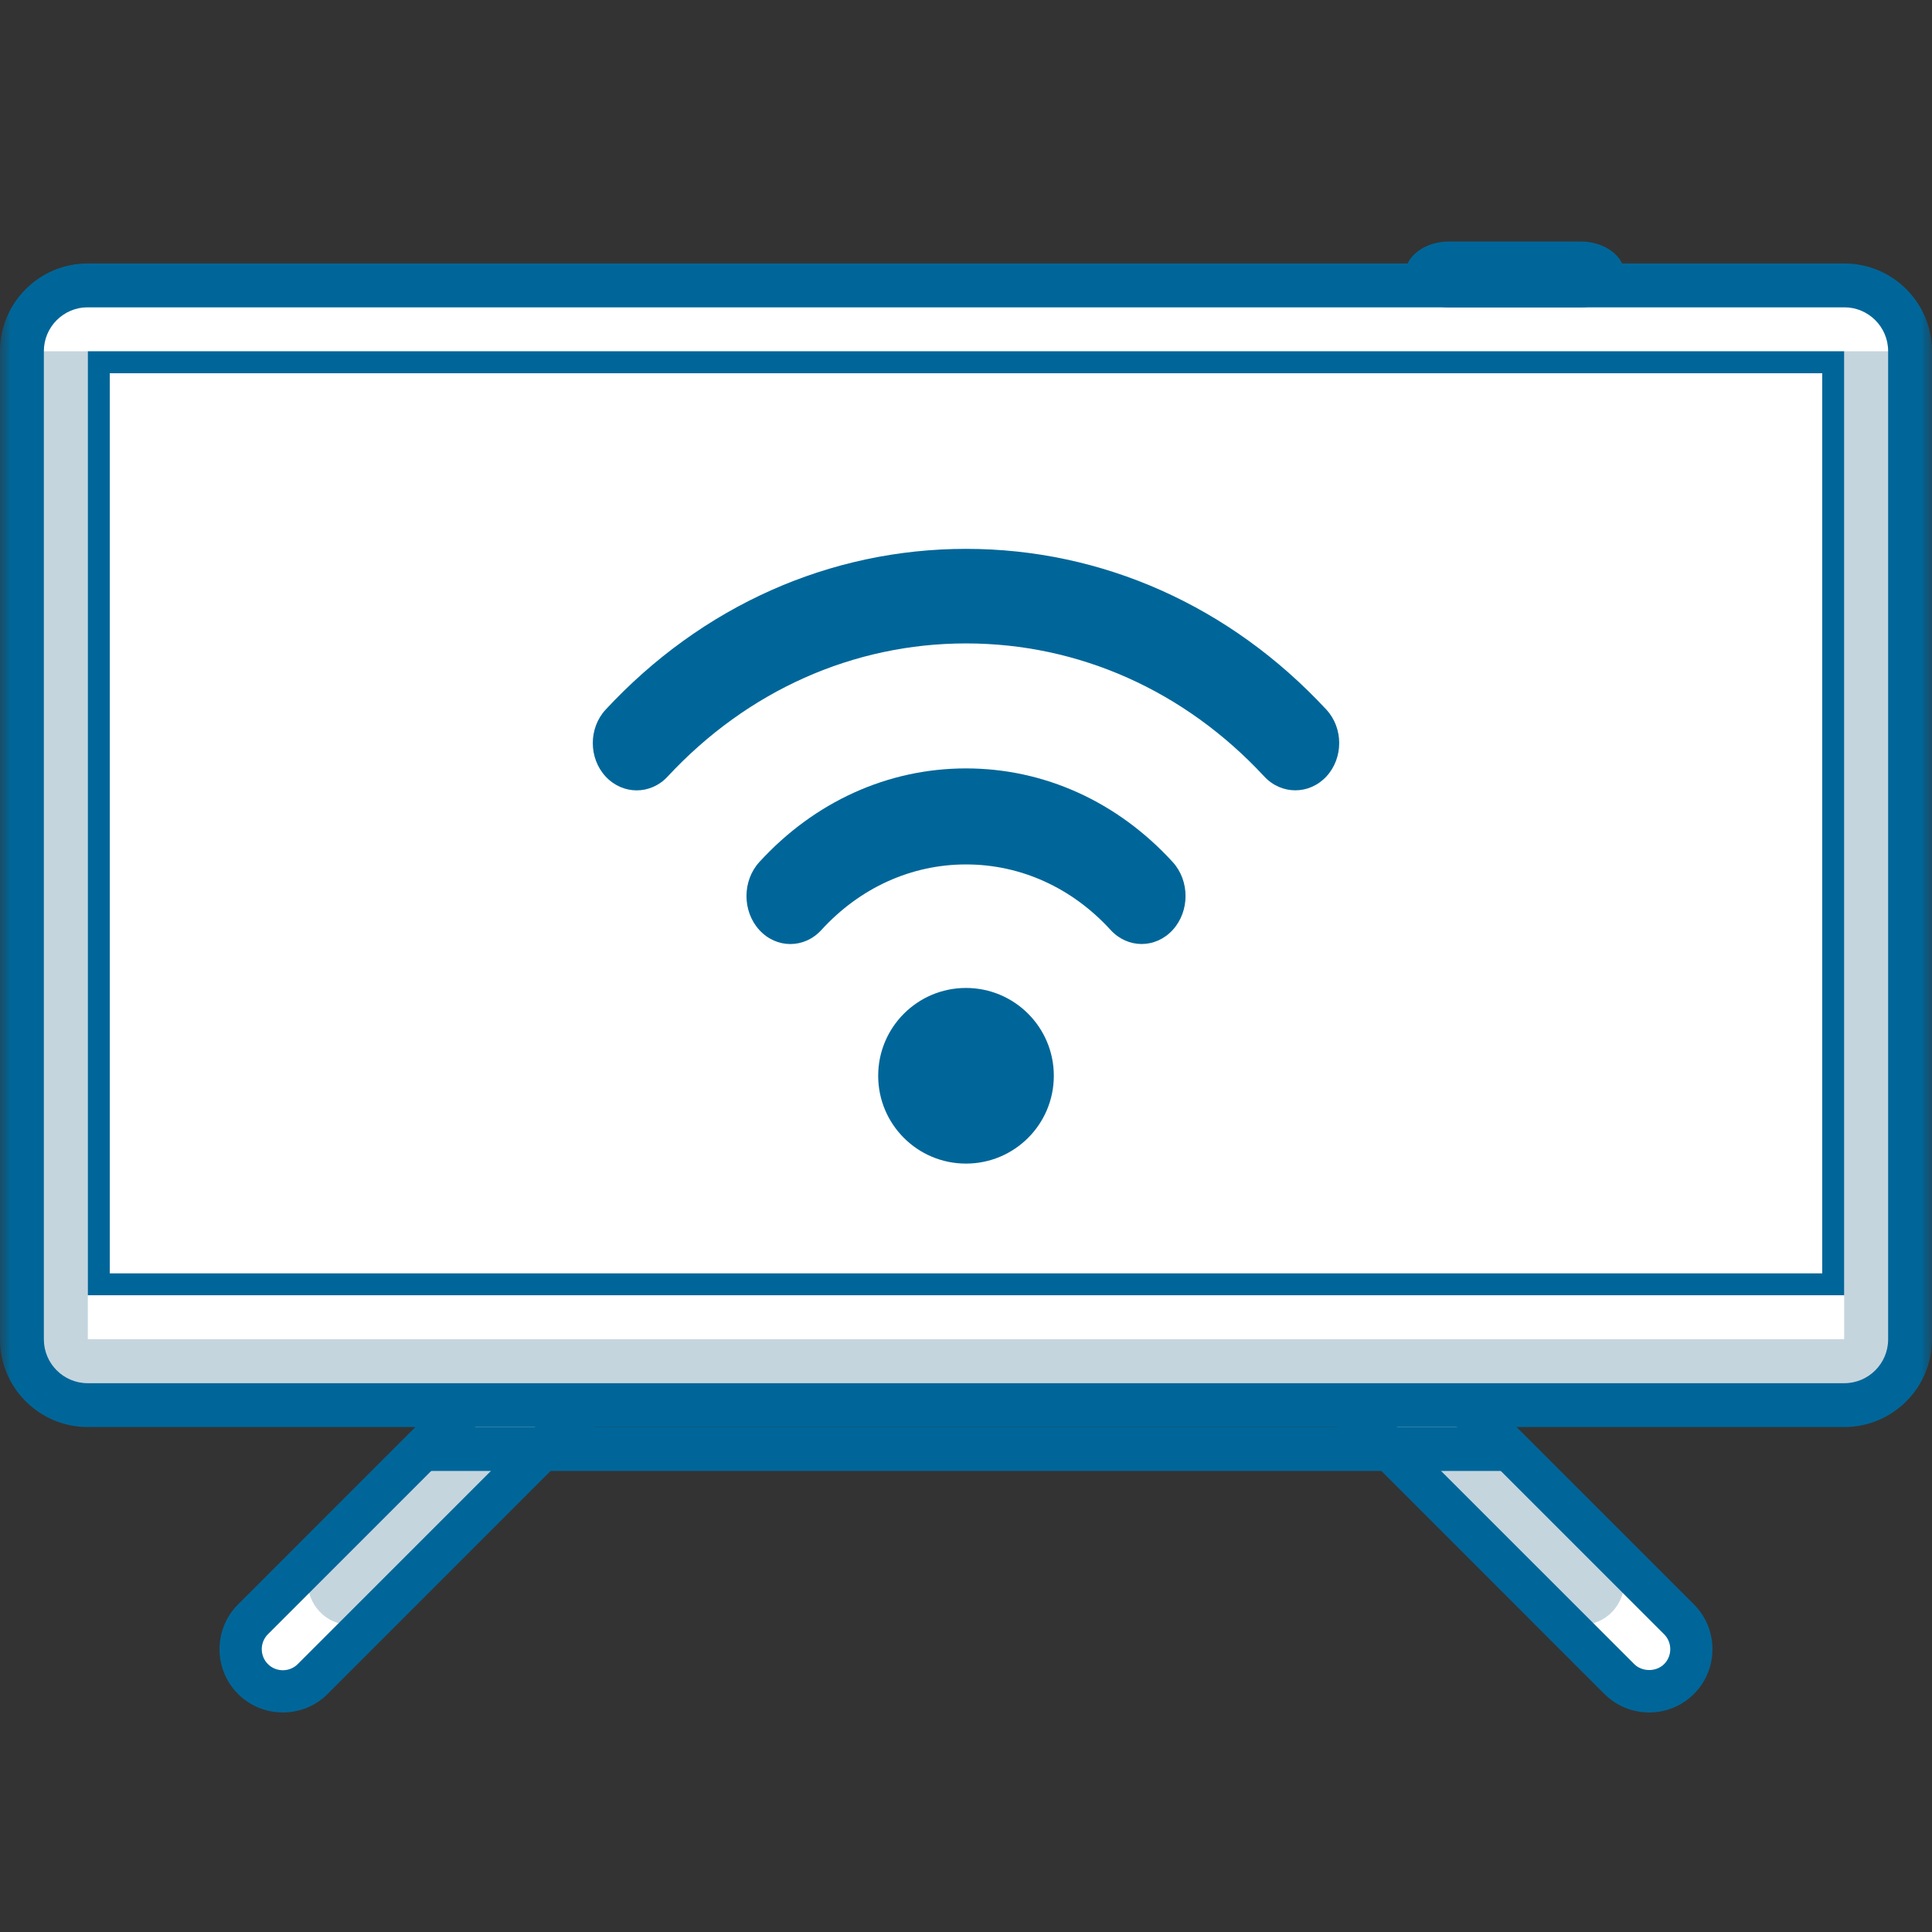 <svg width="88" height="88" viewBox="0 0 88 88" xmlns="http://www.w3.org/2000/svg" xmlns:xlink="http://www.w3.org/1999/xlink" xmlns:figma="http://www.figma.com/figma/ns"><rect x="0" y="0" width="88" height="88" fill="#333333" stroke="none"/><title>18 Web TV</title><desc>Created using Figma</desc><g transform="translate(-600 -120)" figma:type="canvas"><mask id="a"><path d="M600 120h88v88h-88v-88z" fill="#FFF"/></mask><g mask="url(#a)" figma:type="frame"><g figma:type="frame"><g figma:type="vector"><use xlink:href="#b" transform="translate(611 180)" fill="#FFF"/></g><g figma:type="vector"><use xlink:href="#c" transform="translate(661 180)" fill="#FFF"/></g><g figma:type="vector"><use xlink:href="#b" transform="translate(614 177)" fill="#C5D5DE"/></g><g figma:type="vector"><use xlink:href="#c" transform="translate(658 177)" fill="#C5D5DE"/></g><g figma:type="vector-operation"><use xlink:href="#d" transform="translate(610 180)" fill="#069"/></g><g figma:type="vector-operation"><use xlink:href="#e" transform="translate(660 180)" fill="#069"/></g><g figma:type="vector"><use xlink:href="#f" transform="translate(601 133)" fill="#C5D5DE"/></g><g figma:type="vector"><use xlink:href="#g" transform="translate(601 134)" fill="#FFF"/></g><g figma:type="vector-operation"><use xlink:href="#h" transform="translate(600 132)" fill="#069"/></g><g figma:type="vector"><use xlink:href="#i" transform="translate(604 136)" fill="#FFF"/></g><g figma:type="vector-operation"><use xlink:href="#j" transform="translate(604 136)" fill="#069"/></g><g figma:type="vector"><use xlink:href="#k" transform="translate(604 179)" fill="#FFF"/></g><g figma:type="vector"><use xlink:href="#l" transform="translate(619 185)" fill="#069"/></g><g figma:type="vector"><use xlink:href="#m" transform="translate(664 131)" fill="#069"/></g><g figma:type="vector"><use xlink:href="#n" transform="translate(640 165)" fill="#069"/></g><g figma:type="vector"><use xlink:href="#o" transform="translate(634 155)" fill="#069"/></g><g figma:type="vector"><use xlink:href="#p" transform="translate(627 145)" fill="#069"/></g></g></g></g><defs><path id="b" fill-rule="evenodd" d="M12.736.592c.744-.79 1.962-.79 2.706 0s.744 2.085 0 2.875L3.264 16.407c-.744.79-1.962.79-2.706 0s-.744-2.084 0-2.875L12.736.592z"/><path id="c" fill-rule="evenodd" d="M3.264.592c-.744-.79-1.962-.79-2.706 0s-.744 2.085 0 2.875l12.178 12.94c.744.79 1.962.79 2.706 0s.744-2.084 0-2.875L3.264.592z"/><path id="d" fill-rule="evenodd" d="M.843 17.158c.543.543 1.267.842 2.04.842.77 0 1.496-.3 2.04-.842L17.157 4.92c.544-.542.842-1.267.842-2.038 0-.773-.3-1.497-.843-2.04-1.124-1.123-2.952-1.123-4.078 0L.842 13.08c-1.124 1.123-1.124 2.954 0 4.078zm1.36-2.72L14.437 2.204c.376-.375.986-.375 1.36 0 .18.18.28.42.28.68 0 .258-.1.5-.28.68L3.563 15.797c-.18.18-.422.28-.68.28-.258 0-.5-.1-.68-.28-.374-.374-.374-.984 0-1.36z"/><path id="e" fill-rule="evenodd" d="M13.078 17.158c.543.543 1.268.842 2.04.842s1.496-.3 2.04-.843c1.123-1.124 1.123-2.953 0-4.078L4.92.842C3.798-.28 1.97-.282.844.842.3 1.385 0 2.11 0 2.882c0 .77.298 1.495.842 2.038L13.078 17.16zM2.202 2.203c.187-.188.433-.28.68-.28.246 0 .492.093.68.28l12.236 12.235c.374.375.374.985 0 1.36-.36.36-1 .36-1.36 0L2.2 3.563c-.178-.18-.277-.42-.277-.68 0-.258.1-.5.28-.68z"/><path id="f" fill-rule="evenodd" d="M2.997 51C1.35 51 0 49.652 0 48.005V2.995C0 1.348 1.35 0 2.997 0h80.006C84.65 0 86 1.348 86 2.995v45.01C86 49.652 84.65 51 83.003 51H2.997z"/><path id="g" fill-rule="evenodd" d="M0 2h86V0H0v2z"/><path id="h" fill-rule="evenodd" d="M3.996 53h80.008C86.208 53 88 51.208 88 49.007V3.993C88 1.79 86.208 0 84.004 0H3.996C1.792 0 0 1.79 0 3.993v45.014C0 51.207 1.792 53 3.996 53zM1.998 3.993c0-1.1.896-1.996 1.998-1.996h80.008c1.102 0 1.998.895 1.998 1.996v45.014c0 1.1-.896 1.996-1.998 1.996H3.996c-1.102 0-1.998-.895-1.998-1.996V3.993z"/><path id="i" fill-rule="evenodd" d="M0 43h80V0H0v43z"/><path id="j" fill-rule="evenodd" d="M80 43H0V0h80v43zm-1-1H1V1h78v41z"/><path id="k" fill-rule="evenodd" d="M0 2h80V0H0v2z"/><path id="l" fill-rule="evenodd" d="M0 2h50V0H0v2z"/><path id="m" fill-rule="evenodd" d="M10 1.5C10 2.325 9.1 3 8 3H2C.9 3 0 2.325 0 1.5S.9 0 2 0h6c1.1 0 2 .675 2 1.5z"/><path id="n" fill-rule="evenodd" d="M0 4c0-2.208 1.79-4 3.998-4C6.21 0 8 1.792 8 4c0 2.21-1.79 4-4.002 4C1.788 8 0 6.21 0 4z"/><path id="o" fill-rule="evenodd" d="M2 8C1.488 8 .977 7.787.586 7.36c-.78-.855-.78-2.24 0-3.094C3.1 1.516 6.444 0 10 0h.002c3.557 0 6.9 1.515 9.413 4.265.78.855.78 2.24 0 3.094-.782.852-2.05.853-2.83-.002-1.757-1.924-4.096-2.983-6.583-2.983-2.49 0-4.828 1.06-6.588 2.984C3.024 7.786 2.512 8 2 8z"/><path id="p" fill-rule="evenodd" d="M2 11c-.512 0-1.023-.21-1.414-.63-.78-.842-.78-2.206 0-3.047C4.97 2.6 10.8 0 17.002 0h.002c6.2 0 12.03 2.6 16.41 7.322.78.842.78 2.206 0 3.047-.78.838-2.048.84-2.83-.002-3.624-3.908-8.448-6.06-13.58-6.06h-.002c-5.133 0-9.958 2.153-13.588 6.06C3.024 10.79 2.512 11 2 11z"/></defs></svg>